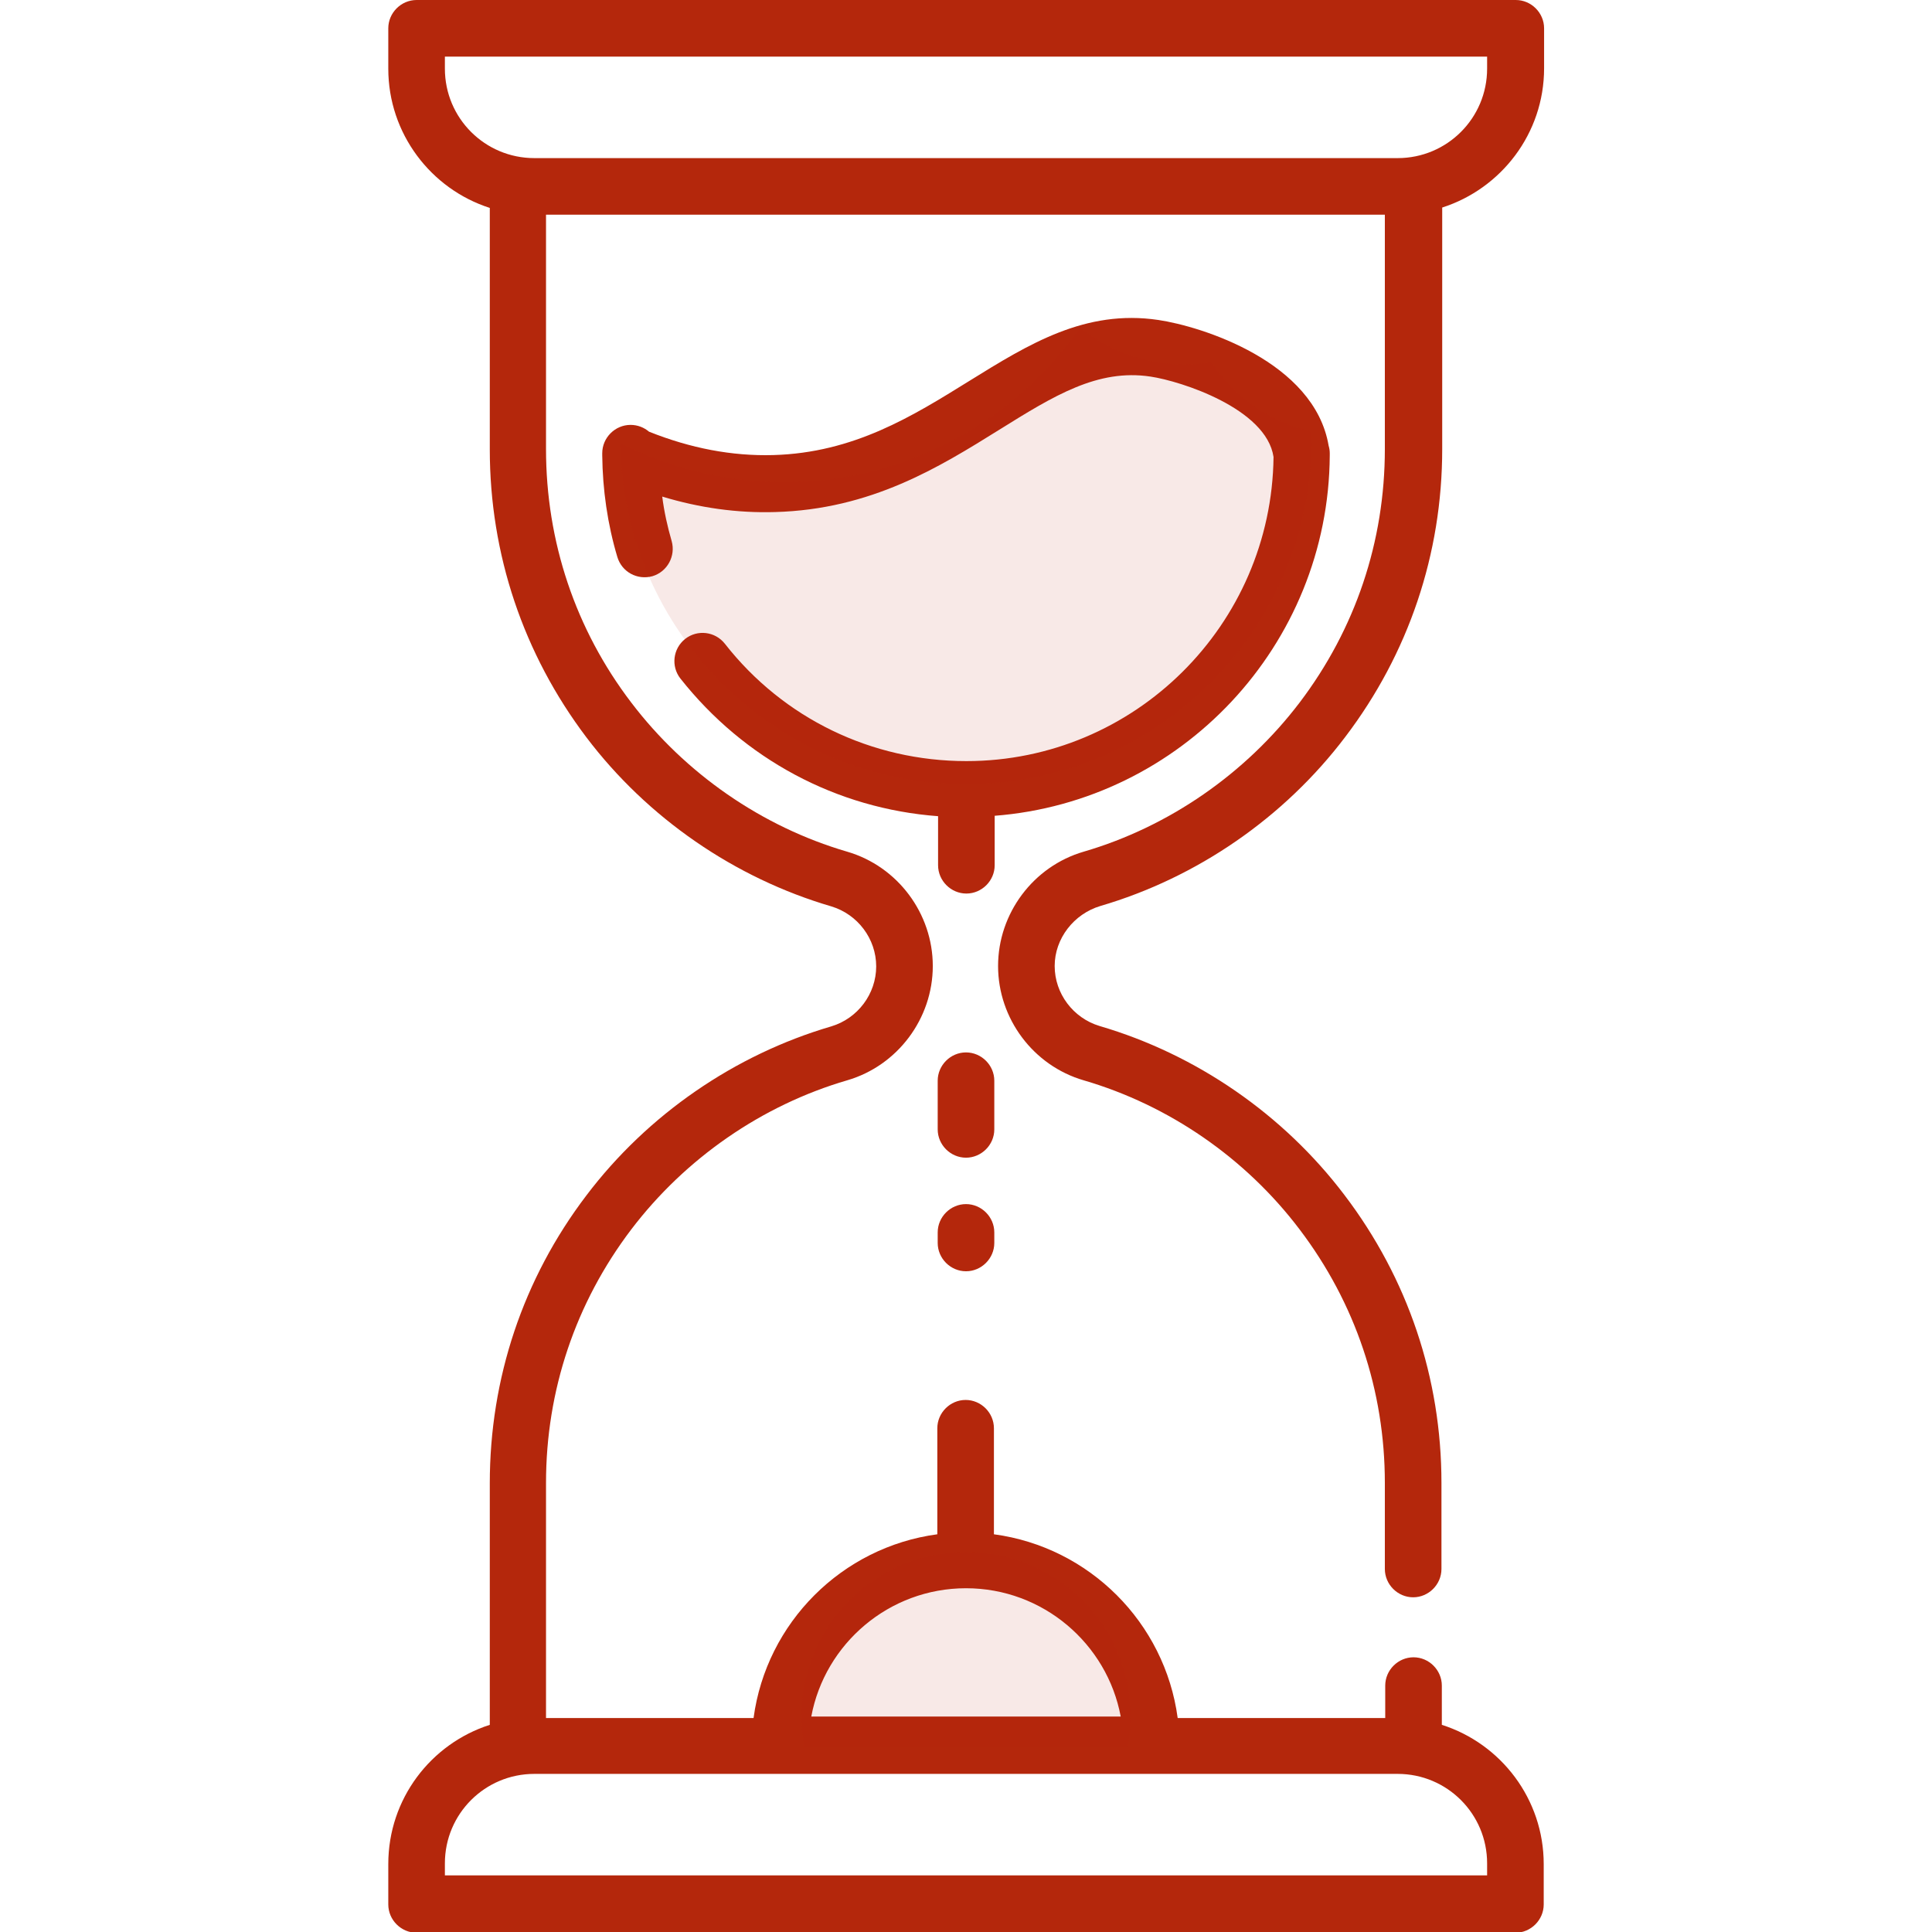 <?xml version="1.0" encoding="utf-8"?>
<!-- Generator: Adobe Illustrator 25.3.1, SVG Export Plug-In . SVG Version: 6.00 Build 0)  -->
<svg version="1.1" id="Capa_1" xmlns="http://www.w3.org/2000/svg" xmlns:xlink="http://www.w3.org/1999/xlink" x="0px" y="0px"
	 width="512px" height="512px" viewBox="0 0 512 512" style="enable-background:new 0 0 512 512;" xml:space="preserve">
<style type="text/css">
	.st0{fill:#B4270C;}
	.st1{opacity:0.1;fill:#B4270C;enable-background:new    ;}
</style>
<path class="st0" d="M291.6,240.1c25.6-7.5,48.7-23.4,64.9-44.8c16.8-22.1,25.7-48.5,25.7-76.3V55c15.6-5,27-19.6,27-36.9V7.5
	c0-4.1-3.4-7.5-7.5-7.5H110.4c-4.1,0-7.5,3.4-7.5,7.5v10.7c0,17.2,11.3,31.9,26.9,36.9v64c0,27.8,8.9,54.2,25.6,76.3
	c16.2,21.4,39.3,37.3,64.9,44.8c7,2.1,11.9,8.6,11.9,15.9s-4.9,13.8-11.9,15.9c-25.6,7.5-48.7,23.4-64.9,44.8
	c-16.8,22.1-25.6,48.5-25.6,76.3v64c-15.6,5-26.9,19.6-26.9,36.9v10.7c0,4.1,3.4,7.5,7.5,7.5h291.2c4.1,0,7.5-3.4,7.5-7.5V494
	c0-17.2-11.3-31.9-27-36.9v-10.4c0-4.1-3.4-7.5-7.5-7.5s-7.5,3.4-7.5,7.5v8.6h-55c-3.4-25.3-23.4-45.3-48.7-48.7v-28.1
	c0-4.1-3.4-7.5-7.5-7.5s-7.5,3.4-7.5,7.5v28.1c-25.3,3.4-45.3,23.4-48.7,48.7h-55V393c0-24.5,7.8-47.7,22.6-67.2
	c14.3-18.8,34.6-32.9,57.2-39.5c13.4-3.9,22.7-16.4,22.7-30.3c0-13.9-9.3-26.4-22.7-30.3c-22.6-6.6-42.9-20.7-57.2-39.5
	c-14.8-19.4-22.6-42.7-22.6-67.2V56.9H367V119c0,24.5-7.8,47.7-22.6,67.2c-14.3,18.8-34.6,32.9-57.2,39.5
	c-13.4,3.9-22.7,16.4-22.7,30.3c0,13.9,9.3,26.4,22.7,30.3c22.6,6.6,42.9,20.6,57.2,39.5c14.8,19.5,22.6,42.7,22.6,67.2v22.8
	c0,4.1,3.4,7.5,7.5,7.5s7.5-3.4,7.5-7.5V393c0-27.8-8.9-54.2-25.7-76.3c-16.2-21.4-39.3-37.3-64.9-44.8c-7-2.1-11.9-8.6-11.9-15.9
	S284.6,242.2,291.6,240.1L291.6,240.1z M256,420.9c20.4,0,37.4,14.7,41,34h-82C218.6,435.6,235.6,420.9,256,420.9L256,420.9z
	 M370.4,470.1c13.1,0,23.7,10.6,23.7,23.7v3.2H117.9v-3.2c0-13.1,10.6-23.7,23.7-23.7H370.4z M141.6,41.9
	c-13.1,0-23.7-10.6-23.7-23.7V15h276.2v3.2c0,13.1-10.6,23.7-23.7,23.7H141.6z"/>
<path class="st0" d="M263.5,216.2c49.5-3.8,88.6-45.2,88.9-95.5c0-0.1,0-0.2,0-0.3v-0.3c0-0.7-0.1-1.3-0.3-2
	c-3.8-22.3-33.7-31.6-45.1-33.3c-19.4-2.9-34.4,6.4-50.2,16.2c-15,9.3-30.5,19-51.9,19.6c-10.9,0.3-21.9-1.8-32.9-6.2
	c-1.3-1.1-3-1.8-4.9-1.8c-4.1,0-7.5,3.4-7.5,7.5v0.4c0,0.1,0,0.1,0,0.2c0.1,9.1,1.4,18.2,4,26.9c1.2,4,5.3,6.2,9.3,5.1
	c4-1.2,6.2-5.4,5.1-9.3c-1.1-3.8-2-7.8-2.5-11.8c9.9,3,19.9,4.4,29.9,4.1c25.5-0.7,43.5-11.9,59.4-21.8
	c14.6-9.1,26.1-16.2,40.1-14.1c8.1,1.2,30.7,8.5,32.6,21.3c-0.5,44.5-36.8,80.6-81.4,80.6c-25.1,0-48.5-11.3-64-31.1
	c-2.6-3.3-7.3-3.8-10.5-1.3c-3.3,2.6-3.8,7.3-1.3,10.5c16.9,21.4,41.4,34.5,68.3,36.5v13c0,4.1,3.4,7.5,7.5,7.5s7.5-3.4,7.5-7.5
	v-13.1H263.5z"/>
<path class="st0" d="M263.5,286.4c0-4.1-3.4-7.5-7.5-7.5s-7.5,3.4-7.5,7.5v12.9c0,4.1,3.4,7.5,7.5,7.5s7.5-3.4,7.5-7.5V286.4z"/>
<path class="st0" d="M256,319.1c-4.1,0-7.5,3.4-7.5,7.5v2.8c0,4.1,3.4,7.5,7.5,7.5s7.5-3.4,7.5-7.5v-2.8
	C263.5,322.5,260.1,319.1,256,319.1z"/>
<path class="st1" d="M321,96c-2.3,0.4-4.7,0.6-7.2,0.6c-10.5,0-20.1-3.7-27.6-9.8c-17.2,24.8-45.9,41-78.4,41
	c-15.6,0-30.4-3.8-43.4-10.4c0.6,50,41.4,90.4,91.6,90.4c50.6,0,91.6-41,91.6-91.6c0-0.6,0-1.2,0-1.8
	C336.5,111.9,327.1,105.2,321,96z"/>
<path class="st1" d="M298.8,463c0.5-2.6,0.8-5.3,0.8-8.1c0-24.1-19.5-43.6-43.6-43.6s-43.6,19.5-43.6,43.6c0,2.8,0.3,5.5,0.8,8.1
	H298.8z"/>
</svg>
